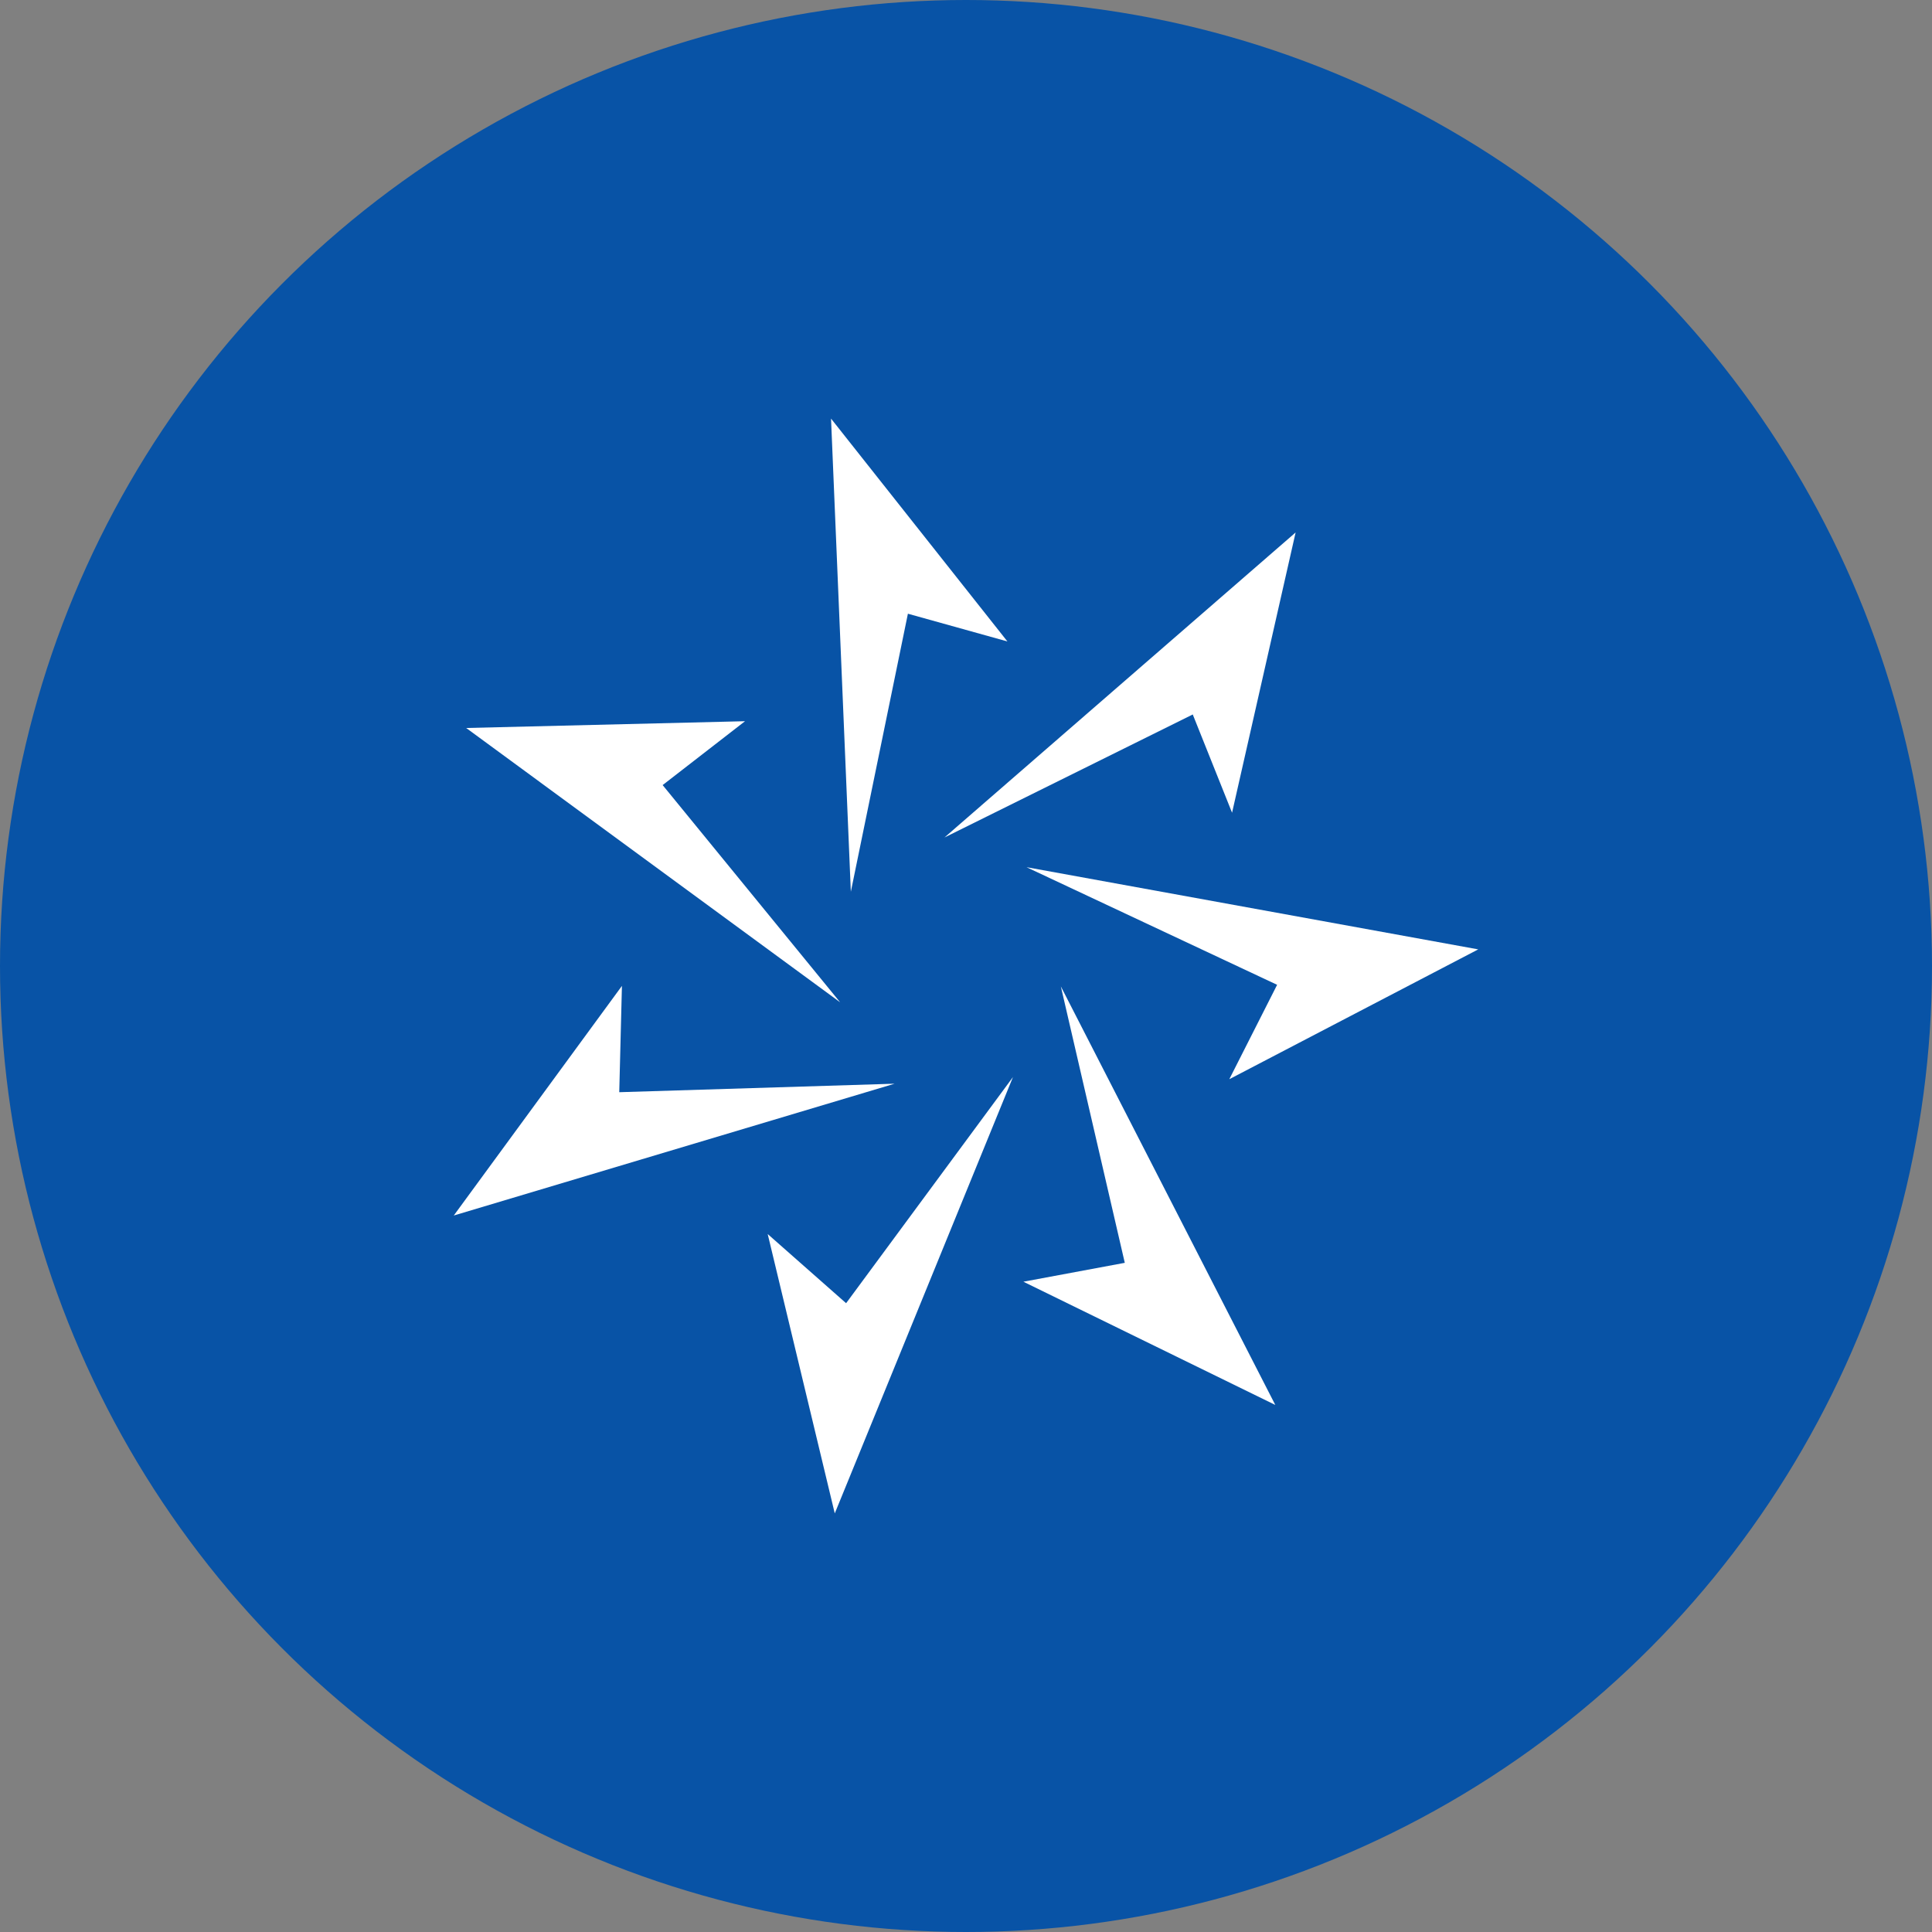 <?xml version='1.0' encoding='utf-8'?>
<svg xmlns="http://www.w3.org/2000/svg" viewBox="0 0 300 300" width="300" height="300">
  <rect x="0" y="0" width="300" height="300" fill="#808080" stroke="none"/>
  <defs><clipPath id="bz_circular_clip"><circle cx="150.0" cy="150.0" r="150.0" /></clipPath></defs><g clip-path="url(#bz_circular_clip)"><rect width="300" height="300" fill="#0853a6" />
  <g>
    <polyline points="138.902 168.28 70.46 188.745 96.573 153.088 96.157 169.597 138.899 168.277" fill="#fff" fill-rule="evenodd" />
    <polyline points="157.294 167.244 129.622 235 119.207 191.621 131.383 202.361 157.294 167.244" fill="#fff" fill-rule="evenodd" />
    <polyline points="164.727 153.167 198.028 218.16 158.912 199.024 174.656 196.091 164.727 153.167" fill="#fff" fill-rule="evenodd" />
    <polyline points="159.398 134.657 229.54 147.419 190.886 167.578 198.31 152.921 159.398 134.657" fill="#fff" fill-rule="evenodd" />
    <polyline points="146.654 130.047 201.183 82.681 191.314 126.2 185.211 110.942 146.654 130.047" fill="#fff" fill-rule="evenodd" />
    <polyline points="132.118 138.471 129.042 65 156.431 99.604 140.979 95.298 132.118 138.471" fill="#fff" fill-rule="evenodd" />
    <polyline points="130.46 155.639 72.388 113.043 115.688 111.989 102.895 121.907 130.46 155.642" fill="#fff" fill-rule="evenodd" />
  </g>
</g></svg>